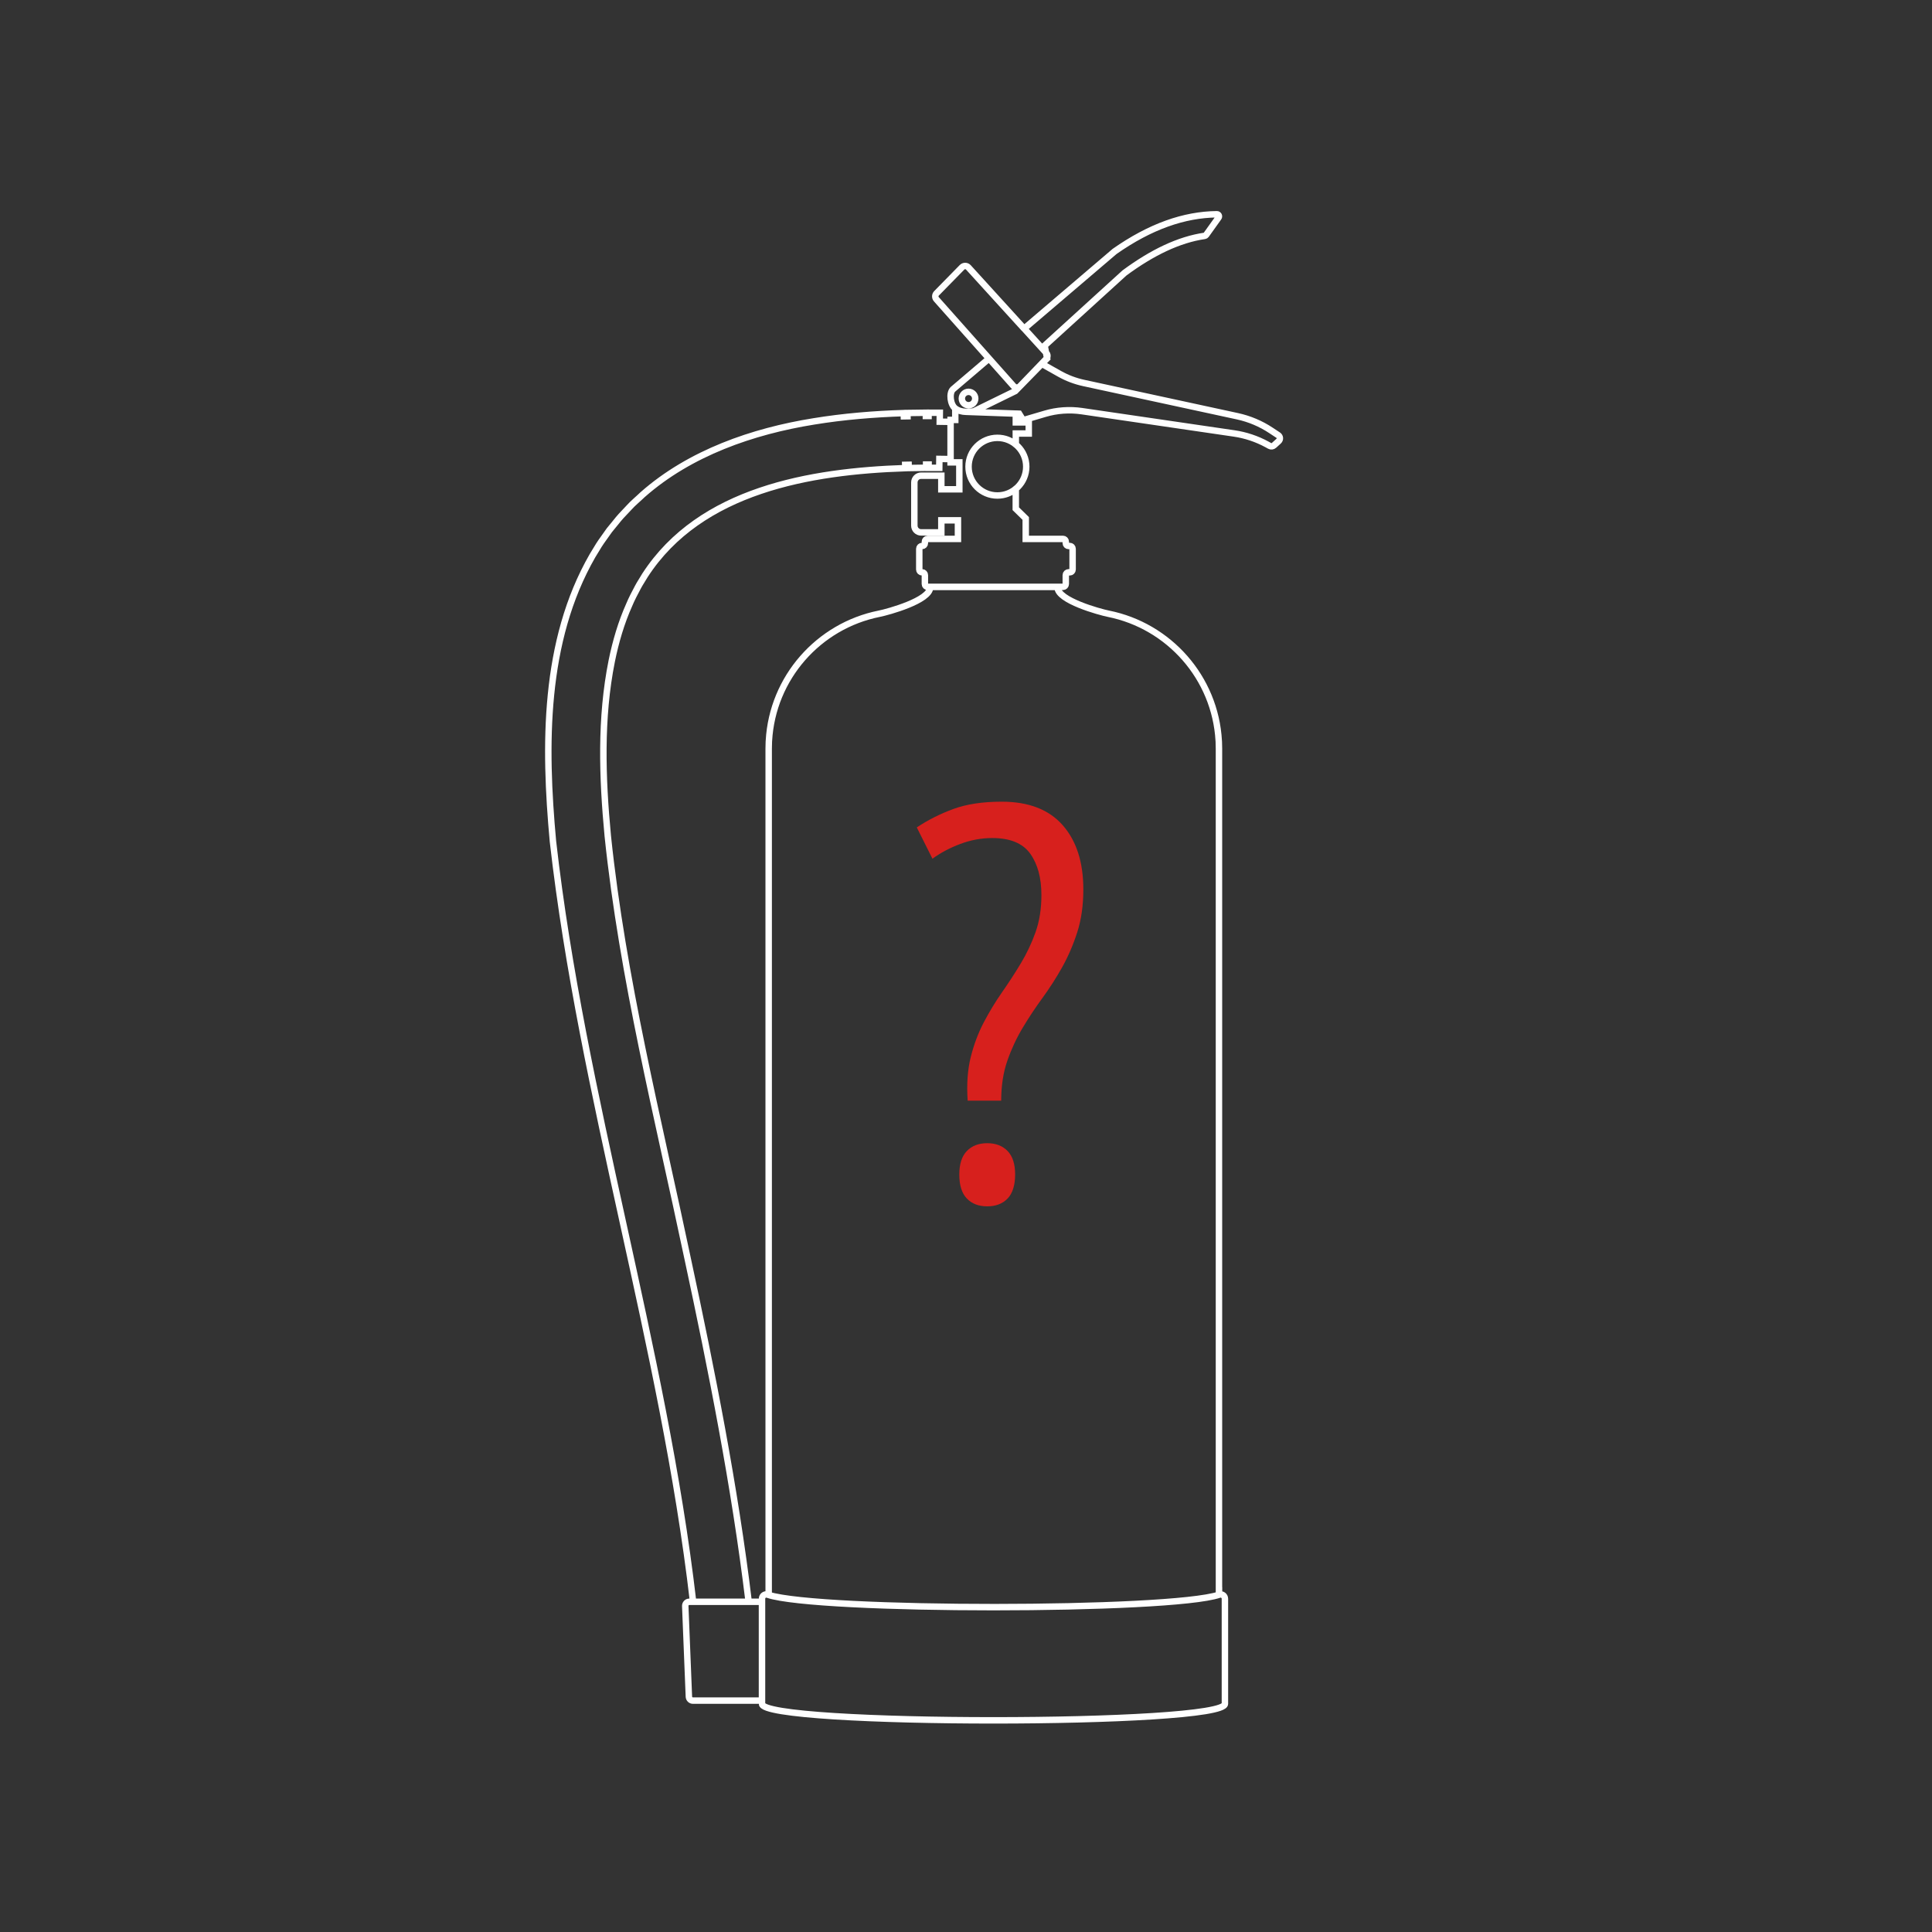 <?xml version="1.0" encoding="UTF-8"?>
<svg id="Ebene_1" xmlns="http://www.w3.org/2000/svg" viewBox="0 0 600 600">
  <rect x="0" y="0" width="600" height="600" fill="#333333" stroke="none"/>
  <defs>
    <style>
      .cls-1 {
        fill: #d7201d;
      }

      .cls-2 {
        fill: none;
        stroke: #fff;
        stroke-miterlimit: 10;
        stroke-width: 2px;
      }
    </style>
  </defs>
  <path class="cls-2" d="M296.67,126.85v3.56h-1.46v13.18h2.72v8.37h-5.59v-4.23h-6.28c-1.16,0-2.1.94-2.1,2.1v13.41c0,1.16.94,2.1,2.1,2.1h6.28v-3.75h5.16v5.77h-9.4c-.48,0-.87.39-.87.86v.48c0,.48-.39.86-.87.86s-.87.39-.87.87v6.45c0,.48.39.86.87.86s.87.39.87.86v2.79c0,.48.39.86.87.86h42.02c.48,0,.87-.39.87-.86v-2.79c0-.48.39-.86.87-.86h.38c.48,0,.87-.39.87-.86v-6.45c0-.48-.39-.87-.87-.87h-.38c-.48,0-.87-.39-.87-.86v-.48c0-.48-.39-.86-.87-.86h-11.57v-6.35l-3.09-3.02v-6.17c-1.55,1.29-3.54,2.06-5.72,2.06M296.67,126.85c.95.73,2.11,1.02,3.36,1.05M296.67,126.85c-1.55-1.2-1.96-4.68-.77-5.91l11.26-9.6M300.03,127.9h0s15.45.55,15.45.55M300.03,127.9c.79.03,1.6-.04,2.42-.16l12.85-6.29,8.25-8.45M315.47,128.44v2.73h4.02v3.46h-4.02v3.41c-1.55-1.29-3.54-2.06-5.72-2.06-4.95,0-8.96,4.01-8.96,8.95s4.01,8.95,8.96,8.95M315.47,128.44l1.03.04,1.25,2.02,6.79-2c3.71-1.1,7.62-1.37,11.46-.81l47.26,6.92c3.58.52,7.04,1.68,10.22,3.41l.82.45c.44.24.98.18,1.35-.16l1.45-1.32c.56-.51.49-1.42-.14-1.84l-2.24-1.48c-3.17-2.1-6.7-3.59-10.42-4.4l-47.77-10.34c-2.62-.57-5.14-1.52-7.47-2.83l-5.52-3.11M309.75,153.88c4.95,0,8.96-4.01,8.96-8.95s-4.01-8.95-8.96-8.95-8.96,4.01-8.96,8.95,4.01,8.95,8.96,8.95ZM323.55,113l-.07-.04M323.55,113l1.64-1.68-.04-.19M307.15,111.34l6.49,7.3,1.12,1.26c.53.59,1.45.61,2,.04l6.72-6.98M307.15,111.34l-16.35-18.4c-.47-.53-.45-1.34.05-1.85l7.92-8.08c.55-.56,1.46-.54,1.98.04l17.3,19.01M323.48,112.96l1.44-1.5c.09-.1.18-.21.24-.33M325.16,111.13l-.32-1.64M325.16,111.13c.25-.49.18-1.1-.21-1.52l-.11-.12M324.84,109.49l-.42-2.15,24.8-22.58c8.63-6.37,16.95-10.36,24.91-11.51.18-.03.33-.12.43-.26l3.88-5.43c.31-.43-.01-1.03-.54-1.02-10.1.11-20.65,3.75-31.76,11.55l-28.08,23.96M324.84,109.49l-6.78-7.45M302.87,123.77c0,1.15-.93,2.08-2.08,2.08s-2.08-.93-2.08-2.08.93-2.08,2.08-2.08,2.08.93,2.08,2.08ZM378.56,493.88V232.49c0-.7-.02-1.4-.05-2.09,0-.11-.02-.22-.02-.33-1.1-19.62-15.45-35.7-34.26-39.47-2.73-.55-15.8-4.12-15.8-8.17v-.15h-39.58v.15c0,4.05-13.07,7.63-15.8,8.17-18.81,3.76-33.16,19.85-34.26,39.47,0,.11-.02.22-.02.33-.03.69-.05,1.39-.05,2.09v262.84c16.3,5.07,124.36,5.04,139.86-.07v-1.38ZM236.64,497.45h-22.58c-.71,0-1.28.6-1.25,1.32l1.13,28.15c.03.68.58,1.22,1.25,1.22h21.45v-30.7ZM236.64,529.14c0,6.84,143.77,6.84,143.77,0v-32.63c0-.92-.88-1.58-1.74-1.28-15.21,5.18-125.08,5.18-140.28,0-.86-.29-1.74.36-1.74,1.28v32.63ZM295.21,131.01v11.56l-3.48-.05-.03,2.76h-3.31s0-1.02,0-1.02h-.78v1.01s-5.4.08-5.4.08l-.03-1.01-1.06.02.03,1.02c-29.53.99-63.62,6.76-80.82,33.25-.69,1.21-1.64,2.58-2.27,3.81-.83,1.54-1.98,3.75-2.63,5.35-2.48,5.51-4.24,11.54-5.44,17.46-3.57,17.74-2.96,36.25-1.24,54.36,4.61,44.21,15.59,87.51,24.76,131.05,7.52,34.98,14.66,70.9,19,106.79h-17.26c-9.23-79.42-34.49-156.55-43.53-236.18-2.72-29.57-3.01-62.1,12.3-88.72.49-.79,1.46-2.43,1.96-3.22.71-1.16,2.49-3.51,3.25-4.65.81-.92,2.79-3.5,3.62-4.39.65-.67,1.95-2.09,2.6-2.76.92-1.08,3.12-2.92,4.12-3.91,14.71-12.98,34.2-19.7,53.16-22.75,9.33-1.53,18.66-2.28,27.94-2.58l.03,1,1.12-.02-.03-1.01,5.75-.08v1.01h.83v-1.01h3.5s-.03,2.78-.03,2.78l3.37.05Z"/>
  <path class="cls-1" d="M300.52,341.84c-.35-5.09-.03-9.6.95-13.54.98-3.93,2.34-7.55,4.08-10.85,1.74-3.3,3.61-6.39,5.64-9.29,2.02-2.89,3.96-5.87,5.81-8.94,1.85-3.06,3.38-6.3,4.6-9.72,1.21-3.41,1.82-7.26,1.82-11.54,0-5.32-1.16-9.6-3.47-12.84-2.32-3.24-6.25-4.86-11.8-4.86-3.36,0-6.65.61-9.89,1.82-3.24,1.21-6.13,2.75-8.68,4.6l-4.86-9.72c3.47-2.31,7.26-4.22,11.37-5.73,4.11-1.5,9.11-2.26,15.01-2.26,8.33,0,14.63,2.43,18.92,7.29,4.28,4.86,6.42,11.51,6.42,19.96,0,4.98-.64,9.43-1.91,13.36-1.27,3.93-2.84,7.55-4.69,10.85-1.85,3.3-3.88,6.45-6.07,9.46-2.2,3.01-4.25,6.1-6.16,9.29-1.91,3.18-3.5,6.59-4.77,10.24-1.27,3.64-1.91,7.78-1.91,12.41h-10.41ZM297.92,364.75c0-3.24.78-5.67,2.34-7.29,1.56-1.62,3.67-2.43,6.33-2.43s4.77.81,6.33,2.43c1.56,1.62,2.34,4.05,2.34,7.29s-.78,5.84-2.34,7.46c-1.56,1.62-3.67,2.43-6.33,2.43s-4.77-.81-6.33-2.43c-1.56-1.62-2.34-4.11-2.34-7.46Z"/>
</svg>